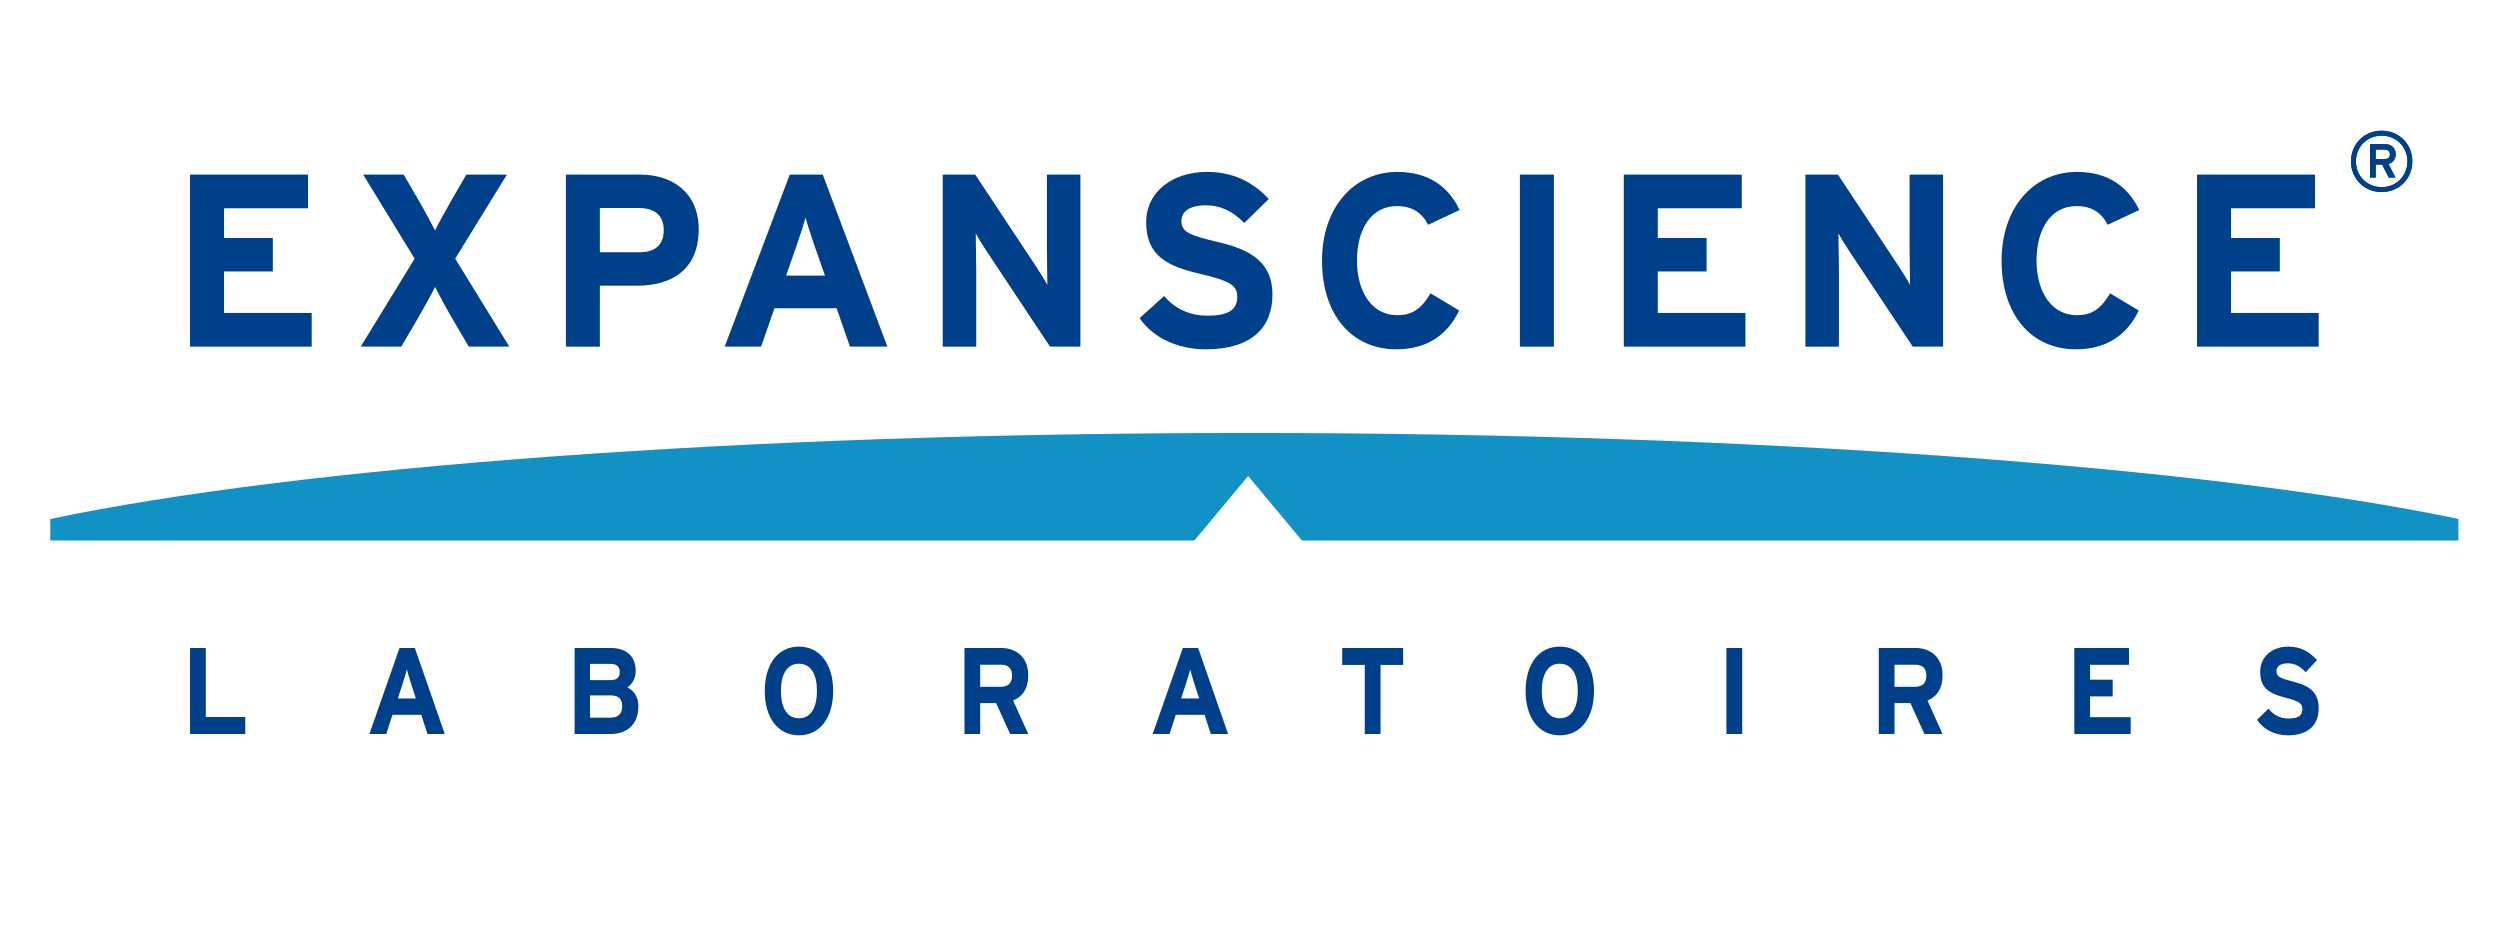 <?xml version="1.0" encoding="utf-8"?>
<!-- Generator: Adobe Illustrator 14.0.0, SVG Export Plug-In . SVG Version: 6.00 Build 43363)  -->
<!DOCTYPE svg PUBLIC "-//W3C//DTD SVG 1.1//EN" "http://www.w3.org/Graphics/SVG/1.1/DTD/svg11.dtd">
<svg version="1.1" id="Calque_1" xmlns="http://www.w3.org/2000/svg" xmlns:xlink="http://www.w3.org/1999/xlink" x="0px" y="0px"
	 width="352px" height="131px" viewBox="0 0 352 131" enable-background="new 0 0 352 131" xml:space="preserve">
<path fill="#00408A" d="M26.758,48.806V24.585h16.611v4.74H31.545v4.189h6.869v4.705h-6.869v5.844h12.34v4.742H26.758z"/>
<path fill="#00408A" d="M66.004,48.806l-2.156-3.666c-0.855-1.453-2.15-3.844-2.596-4.74c-0.41,0.896-1.711,3.217-2.602,4.74
	l-2.15,3.666h-5.711l7.592-12.385l-7.248-11.836h5.707l1.811,3.117c0.855,1.453,2.156,3.838,2.602,4.736
	c0.445-0.898,1.711-3.213,2.596-4.736l1.813-3.117h5.711l-7.283,11.836l7.623,12.385H66.004z"/>
<path fill="#00408A" d="M89.729,40.224h-5.268v8.582H79.68V24.585h10.459c4.512,0,8.238,2.525,8.238,7.682
	C98.377,37.872,94.686,40.224,89.729,40.224z M89.969,29.29h-5.508v6.229h5.572c2.227,0,3.422-1.037,3.422-3.15
	C93.455,30.263,92.086,29.29,89.969,29.29z"/>
<path fill="#00408A" d="M119.676,48.806l-1.881-5.398h-8.754l-1.877,5.398h-5.131l9.164-24.221h4.646l9.098,24.221H119.676z
	 M114.613,34.411c-0.475-1.418-0.955-2.871-1.195-3.773c-0.24,0.902-0.715,2.355-1.195,3.773l-1.539,4.395h5.471L114.613,34.411z"/>
<path fill="#00408A" d="M147.842,48.806l-8.783-13.217c-0.58-0.9-1.365-2.109-1.676-2.732c0,0.898,0.07,3.941,0.07,5.293v10.656
	h-4.717V24.585h4.576l8.479,12.803c0.58,0.898,1.371,2.109,1.676,2.734c0-0.9-0.064-3.947-0.064-5.295V24.585h4.717v24.221H147.842z
	"/>
<path fill="#00408A" d="M169.756,49.183c-3.996,0-7.482-1.693-9.299-4.393l3.453-3.113c1.676,1.975,3.83,2.77,6.121,2.77
	c2.836,0,4.172-0.795,4.172-2.629c0-1.559-0.82-2.25-5.336-3.287c-4.408-1.037-7.484-2.461-7.484-7.23
	c0-4.395,3.826-7.096,8.543-7.096c3.727,0,6.463,1.418,8.719,3.809l-3.451,3.387c-1.541-1.588-3.248-2.49-5.438-2.49
	c-2.561,0-3.416,1.107-3.416,2.18c0,1.523,1.025,2.01,4.816,2.906c3.797,0.902,8.004,2.215,8.004,7.477
	C179.16,46.071,176.289,49.183,169.756,49.183z"/>
<path fill="#00408A" d="M201.078,31.646c-0.855-1.664-2.225-2.631-4.379-2.631c-3.588,0-5.639,3.182-5.639,7.682
	c0,4.359,2.086,7.682,5.672,7.682c2.156,0,3.422-0.938,4.688-3.082l4.031,2.424c-1.639,3.424-4.512,5.463-8.854,5.463
	c-6.258,0-10.459-4.84-10.459-12.486c0-7.371,4.377-12.492,10.629-12.492c4.512,0,7.248,2.215,8.754,5.363L201.078,31.646z"/>
<path fill="#00408A" d="M214,48.806V24.585h4.785v24.221H214z"/>
<path fill="#00408A" d="M228.631,48.806V24.585h16.611v4.74h-11.828v4.189h6.871v4.705h-6.871v5.844h12.344v4.742H228.631z"/>
<path fill="#00408A" d="M269.313,48.806l-8.785-13.217c-0.584-0.9-1.369-2.109-1.674-2.732c0,0.898,0.064,3.941,0.064,5.293v10.656
	h-4.717V24.585h4.582l8.479,12.803c0.58,0.898,1.365,2.109,1.676,2.734c0-0.9-0.07-3.947-0.07-5.295V24.585h4.717v24.221H269.313z"
	/>
<path fill="#00408A" d="M296.762,31.646c-0.854-1.664-2.219-2.631-4.375-2.631c-3.586,0-5.643,3.182-5.643,7.682
	c0,4.359,2.086,7.682,5.678,7.682c2.15,0,3.416-0.938,4.682-3.082l4.037,2.424c-1.641,3.424-4.518,5.463-8.855,5.463
	c-6.256,0-10.463-4.84-10.463-12.486c0-7.371,4.377-12.492,10.635-12.492c4.512,0,7.242,2.215,8.75,5.363L296.762,31.646z"/>
<path fill="#00408A" d="M309.344,48.806V24.585h16.613v4.74h-11.826v4.189h6.867v4.705h-6.867v5.844h12.34v4.742H309.344z"/>
<path fill="#1291C5" d="M175.738,60.962h0.164c-0.006,0-0.012,0-0.018,0s-0.014,0-0.021,0l0,0
	C103.984,60.966,41.75,65.8,7.078,73.071v3.029h161.094l7.566-9.082l7.57,9.082h162.84v-3.029
	C311.494,65.788,247.674,60.966,175.738,60.962z"/>
<path fill="#00408A" d="M26.758,103.347V91.235h2.219v9.721h5.557v2.391H26.758z"/>
<path fill="#00408A" d="M58.551,98.343H56.02l0.709-2.197c0.223-0.707,0.445-1.434,0.557-1.887c0.111,0.453,0.334,1.18,0.555,1.887
	L58.551,98.343z M62.623,103.347L58.41,91.235h-2.156l-4.246,12.111h2.377l0.873-2.701h4.055l0.873,2.701H62.623z"/>
<path fill="#00408A" d="M87.256,94.628c0,0.674-0.334,1.137-1.248,1.137h-2.934v-2.297h2.822
	C86.863,93.468,87.256,93.866,87.256,94.628z M89.887,99.435c0-1.332-0.664-2.217-1.553-2.65c0.727-0.48,1.172-1.313,1.172-2.35
	c0-2.074-1.359-3.199-3.516-3.199h-5.086v12.111h5.039C88.316,103.347,89.887,101.976,89.887,99.435z M87.607,99.468
	c0,0.955-0.51,1.576-1.588,1.576h-2.945v-3.129h2.945C87.098,97.915,87.607,98.431,87.607,99.468z"/>
<path fill="#00408A" d="M115.027,97.288c0,2.162-0.748,3.844-2.535,3.844c-1.793,0-2.537-1.682-2.537-3.844s0.744-3.838,2.537-3.838
	C114.279,93.45,115.027,95.126,115.027,97.288z M117.309,97.288c0-3.682-1.793-6.246-4.816-6.246c-3.027,0-4.816,2.564-4.816,6.246
	c0,3.686,1.789,6.246,4.816,6.246C115.516,103.534,117.309,100.974,117.309,97.288z"/>
<path fill="#00408A" d="M142.498,95.126c0,1.055-0.557,1.576-1.588,1.576h-2.9v-3.111h2.9
	C141.895,93.591,142.498,94.036,142.498,95.126z M144.777,103.347l-2.125-4.709c1.41-0.605,2.125-1.748,2.125-3.564
	c0-2.578-1.729-3.838-3.82-3.838h-5.162v12.111h2.215v-4.359h2.238l1.98,4.359H144.777z"/>
<path fill="#00408A" d="M168.842,98.343h-2.537l0.715-2.197c0.223-0.707,0.445-1.434,0.557-1.887
	c0.111,0.453,0.334,1.18,0.551,1.887L168.842,98.343z M172.914,103.347l-4.213-12.111h-2.156l-4.248,12.111h2.379l0.873-2.701h4.055
	l0.873,2.701H172.914z"/>
<path fill="#00408A" d="M194.383,93.62v9.727h-2.221V93.62h-3.182v-2.385h8.584v2.385H194.383z"/>
<path fill="#00408A" d="M222.152,97.288c0,2.162-0.746,3.844-2.533,3.844c-1.791,0-2.537-1.682-2.537-3.844s0.746-3.838,2.537-3.838
	C221.406,93.45,222.152,95.126,222.152,97.288z M224.436,97.288c0-3.682-1.793-6.246-4.816-6.246c-3.029,0-4.816,2.564-4.816,6.246
	c0,3.686,1.787,6.246,4.816,6.246C222.643,103.534,224.436,100.974,224.436,97.288z"/>
<path fill="#00408A" d="M243.08,103.347V91.235h2.221v12.111H243.08z"/>
<path fill="#00408A" d="M271.229,95.126c0,1.055-0.551,1.576-1.582,1.576h-2.9v-3.111h2.9
	C270.625,93.591,271.229,94.036,271.229,95.126z M273.512,103.347l-2.121-4.709c1.408-0.605,2.121-1.748,2.121-3.564
	c0-2.578-1.727-3.838-3.818-3.838h-5.162v12.111h2.215v-4.359h2.232l1.98,4.359H273.512z"/>
<path fill="#00408A" d="M292.063,103.347V91.235h7.701v2.371h-5.484V95.7h3.186v2.35h-3.186v2.924h5.719v2.373H292.063z"/>
<path fill="#00408A" d="M322.117,103.534c-1.857,0-3.469-0.85-4.313-2.197l1.6-1.555c0.779,0.986,1.775,1.385,2.836,1.385
	c1.318,0,1.934-0.398,1.934-1.318c0-0.779-0.381-1.121-2.473-1.645c-2.039-0.518-3.469-1.227-3.469-3.613
	c0-2.195,1.775-3.549,3.961-3.549c1.729,0,2.998,0.715,4.043,1.904l-1.6,1.699c-0.715-0.797-1.506-1.248-2.52-1.248
	c-1.189,0-1.586,0.551-1.586,1.09c0,0.762,0.479,1.002,2.23,1.453c1.762,0.451,3.709,1.107,3.709,3.738
	C326.471,101.976,325.141,103.534,322.117,103.534z"/>
<g>
	<g>
		<path fill="#00408A" d="M335.336,27.04c-2.449,0-4.318-1.863-4.318-4.318c0-2.449,1.869-4.318,4.318-4.318
			c2.455,0,4.318,1.869,4.318,4.318C339.654,25.177,337.791,27.04,335.336,27.04z M335.336,19.101c-2.057,0-3.621,1.564-3.621,3.621
			s1.564,3.627,3.621,3.627s3.627-1.57,3.627-3.627S337.393,19.101,335.336,19.101z M336.309,23.097l0.967,1.898h-0.943
			l-0.922-1.816h-0.912v1.816h-0.797v-4.711h2.068c0.838,0,1.541,0.439,1.541,1.424C337.311,22.446,336.918,22.915,336.309,23.097z
			 M335.746,21.06h-1.248v1.34h1.248c0.428,0,0.75-0.203,0.75-0.668C336.496,21.286,336.174,21.06,335.746,21.06z"/>
	</g>
	<g>
		<path fill="#00408A" d="M335.336,27.04c-2.449,0-4.318-1.863-4.318-4.318c0-2.449,1.869-4.318,4.318-4.318
			c2.455,0,4.318,1.869,4.318,4.318C339.654,25.177,337.791,27.04,335.336,27.04z M335.336,19.101c-2.057,0-3.621,1.564-3.621,3.621
			s1.564,3.627,3.621,3.627s3.627-1.57,3.627-3.627S337.393,19.101,335.336,19.101z M336.309,23.097l0.967,1.898h-0.943
			l-0.922-1.816h-0.912v1.816h-0.797v-4.711h2.068c0.838,0,1.541,0.439,1.541,1.424C337.311,22.446,336.918,22.915,336.309,23.097z
			 M335.746,21.06h-1.248v1.34h1.248c0.428,0,0.75-0.203,0.75-0.668C336.496,21.286,336.174,21.06,335.746,21.06z"/>
	</g>
	<g>
		<path fill="none" d="M335.336,27.04c-2.449,0-4.318-1.863-4.318-4.318c0-2.449,1.869-4.318,4.318-4.318
			c2.455,0,4.318,1.869,4.318,4.318C339.654,25.177,337.791,27.04,335.336,27.04z M335.336,19.101c-2.057,0-3.621,1.564-3.621,3.621
			s1.564,3.627,3.621,3.627s3.627-1.57,3.627-3.627S337.393,19.101,335.336,19.101z M336.309,23.097l0.967,1.898h-0.943
			l-0.922-1.816h-0.912v1.816h-0.797v-4.711h2.068c0.838,0,1.541,0.439,1.541,1.424C337.311,22.446,336.918,22.915,336.309,23.097z
			 M335.746,21.06h-1.248v1.34h1.248c0.428,0,0.75-0.203,0.75-0.668C336.496,21.286,336.174,21.06,335.746,21.06z"/>
	</g>
</g>
</svg>

